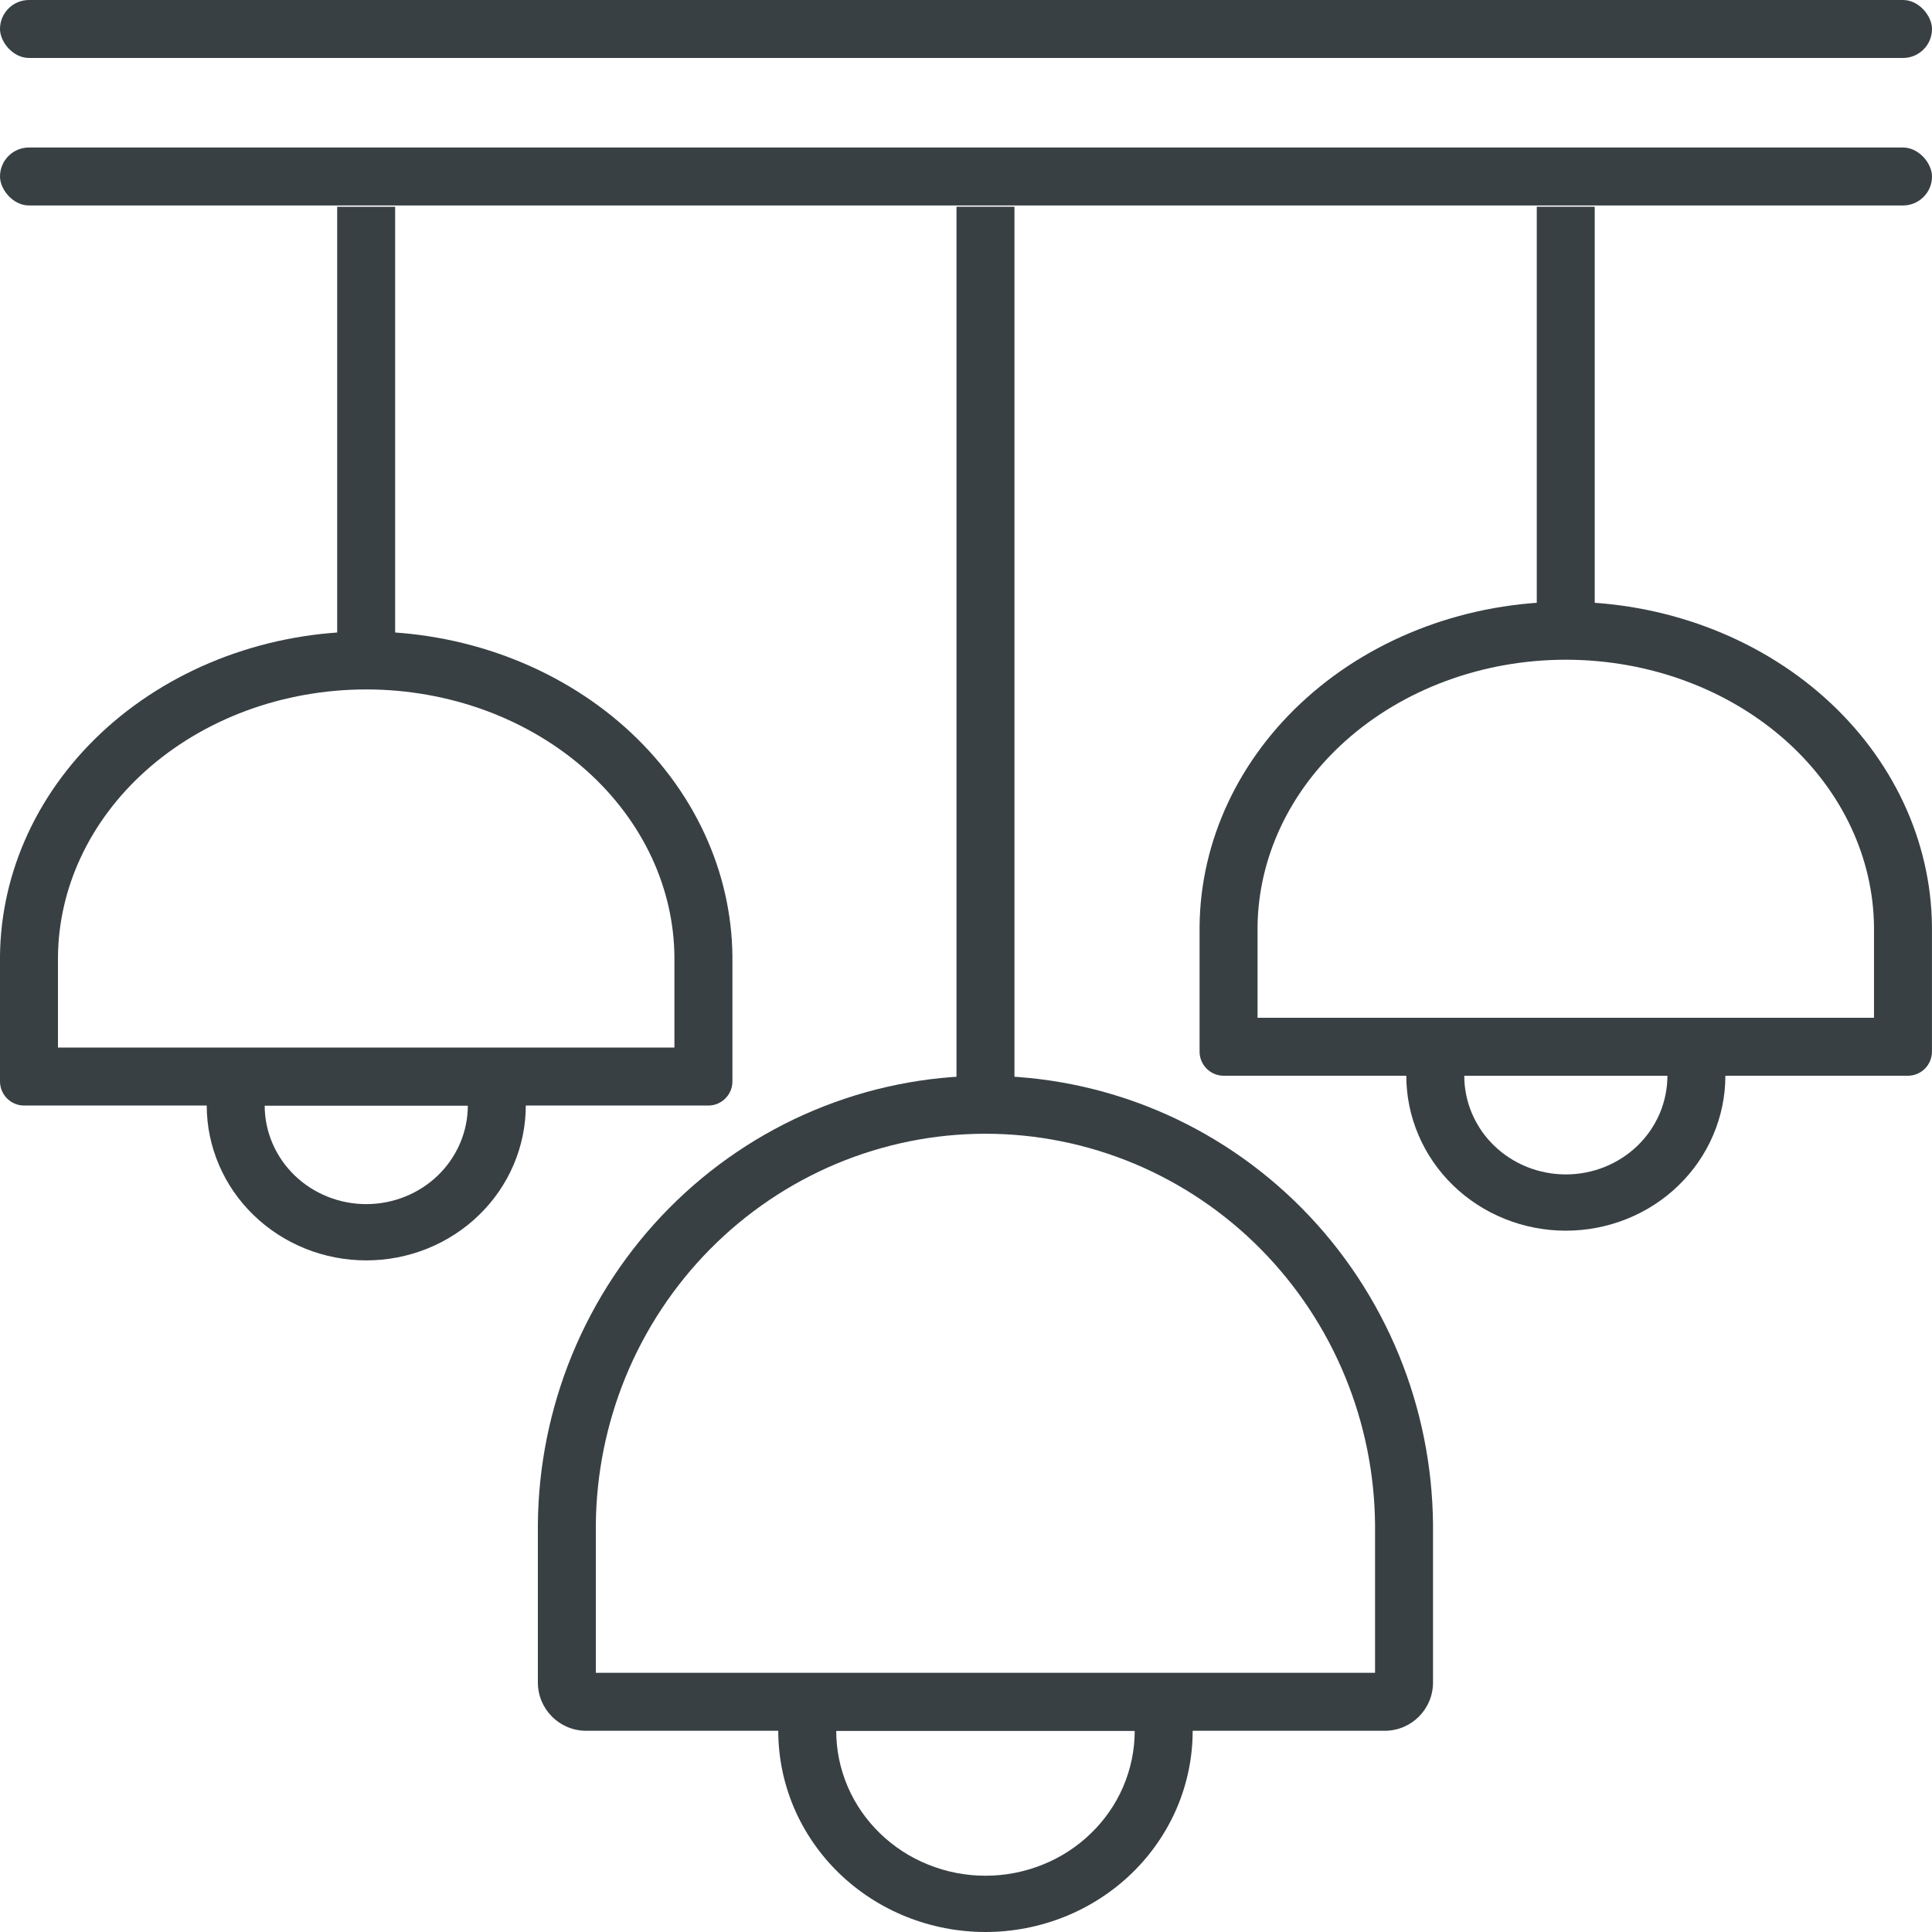 <svg width="40" height="40" viewBox="0 0 40 40" fill="none" xmlns="http://www.w3.org/2000/svg">
<path fill-rule="evenodd" clip-rule="evenodd" d="M1.2 19.818V21.689H13.963V19.818C13.963 19.813 13.963 19.807 13.963 19.802C13.956 19.107 13.799 18.415 13.498 17.764C13.188 17.096 12.73 16.479 12.143 15.954C11.555 15.429 10.851 15.006 10.066 14.715C9.282 14.425 8.437 14.274 7.582 14.274C6.726 14.274 5.882 14.425 5.097 14.715C4.313 15.006 3.608 15.429 3.021 15.954C2.433 16.479 1.975 17.096 1.666 17.764C1.364 18.415 1.208 19.107 1.2 19.802C1.2 19.807 1.2 19.813 1.2 19.818ZM0 19.79V22.389C0 22.665 0.224 22.889 0.5 22.889H14.664C14.94 22.889 15.164 22.665 15.164 22.389V19.79C15.154 18.921 14.958 18.062 14.586 17.259C14.205 16.436 13.647 15.689 12.943 15.059C12.239 14.43 11.403 13.931 10.483 13.59C9.563 13.249 8.577 13.074 7.582 13.074C6.586 13.074 5.6 13.249 4.68 13.59C3.76 13.931 2.925 14.43 2.221 15.059C1.517 15.689 0.958 16.436 0.577 17.259C0.205 18.062 0.009 18.921 0 19.79Z" fill="#384044"/>
<rect x="6.981" y="4.281" width="1.2" height="9.815" fill="#384044"/>
<path fill-rule="evenodd" clip-rule="evenodd" d="M4.28 21.723L10.886 21.723L10.886 22.888C10.886 23.309 10.8 23.726 10.634 24.115C10.468 24.504 10.225 24.858 9.918 25.155C9.612 25.453 9.248 25.689 8.847 25.851C8.446 26.012 8.017 26.095 7.583 26.095C7.149 26.095 6.72 26.012 6.319 25.851C5.918 25.689 5.554 25.453 5.248 25.155C4.941 24.858 4.698 24.504 4.532 24.115C4.366 23.726 4.28 23.309 4.28 22.888L4.28 21.723ZM9.686 22.888C9.686 23.156 9.631 23.422 9.526 23.669C9.468 23.805 9.395 23.933 9.31 24.053C9.239 24.152 9.158 24.246 9.07 24.332C8.875 24.521 8.643 24.672 8.388 24.774C8.133 24.877 7.859 24.93 7.583 24.93C7.307 24.93 7.033 24.877 6.778 24.774C6.523 24.672 6.291 24.521 6.096 24.332C6.008 24.246 5.927 24.152 5.856 24.053C5.771 23.933 5.698 23.805 5.64 23.669C5.535 23.422 5.48 23.156 5.48 22.888L9.686 22.888Z" fill="#384044"/>
<path fill-rule="evenodd" clip-rule="evenodd" d="M26.036 19.202V21.072H38.799V19.202C38.799 19.197 38.799 19.191 38.799 19.186C38.784 17.771 38.149 16.386 36.979 15.339C35.79 14.276 34.151 13.659 32.418 13.659C30.684 13.659 29.046 14.276 27.857 15.339C26.686 16.386 26.052 17.771 26.036 19.186C26.036 19.191 26.036 19.197 26.036 19.202ZM24.836 19.173V21.772C24.836 22.049 25.06 22.272 25.336 22.272H39.499C39.776 22.272 39.999 22.049 39.999 21.772V19.173C39.98 17.399 39.183 15.701 37.779 14.445C36.357 13.173 34.428 12.459 32.418 12.459C30.407 12.459 28.478 13.173 27.057 14.445C25.652 15.701 24.855 17.399 24.836 19.173Z" fill="#384044"/>
<rect x="31.817" y="4.28" width="1.2" height="8.794" fill="#384044"/>
<path fill-rule="evenodd" clip-rule="evenodd" d="M29.116 21.108L35.722 21.108L35.722 22.273C35.722 22.695 35.636 23.111 35.47 23.5C35.304 23.89 35.061 24.243 34.754 24.541C34.448 24.839 34.084 25.075 33.683 25.236C33.282 25.397 32.853 25.48 32.419 25.48C31.985 25.48 31.556 25.397 31.155 25.236C30.754 25.075 30.39 24.839 30.084 24.541C29.777 24.243 29.534 23.89 29.368 23.5C29.202 23.111 29.116 22.695 29.116 22.273L29.116 21.108ZM34.522 22.273C34.522 22.541 34.467 22.807 34.362 23.055C34.304 23.19 34.231 23.319 34.146 23.439C34.075 23.538 33.994 23.631 33.906 23.717C33.711 23.907 33.479 24.057 33.224 24.16C32.968 24.262 32.695 24.315 32.419 24.315C32.143 24.315 31.869 24.262 31.614 24.16C31.359 24.057 31.127 23.907 30.932 23.717C30.843 23.631 30.763 23.538 30.692 23.439C30.607 23.319 30.534 23.19 30.476 23.055C30.371 22.807 30.316 22.541 30.316 22.273L34.522 22.273Z" fill="#384044"/>
<path fill-rule="evenodd" clip-rule="evenodd" d="M12.336 31.584V34.634H28.469V31.584C28.469 31.577 28.469 31.57 28.469 31.563C28.459 30.515 28.25 29.479 27.853 28.511C27.447 27.519 26.851 26.619 26.102 25.861L26.955 25.017C27.815 25.887 28.498 26.92 28.964 28.056C29.418 29.165 29.657 30.352 29.669 31.552L29.669 34.834C29.669 35.387 29.221 35.834 28.669 35.834H12.136C11.584 35.834 11.136 35.387 11.136 34.834V31.552C11.147 30.352 11.387 29.165 11.841 28.056C12.307 26.92 12.989 25.887 13.85 25.017C14.71 24.147 15.732 23.457 16.856 22.986C17.98 22.516 19.186 22.273 20.402 22.273C21.619 22.273 22.824 22.516 23.949 22.986C25.073 23.457 26.094 24.147 26.955 25.017L26.102 25.861C25.352 25.103 24.463 24.503 23.485 24.093C22.507 23.684 21.46 23.473 20.402 23.473C19.345 23.473 18.297 23.684 17.32 24.093C16.342 24.503 15.453 25.103 14.703 25.861C13.953 26.619 13.358 27.519 12.951 28.511C12.555 29.479 12.346 30.515 12.336 31.563C12.336 31.57 12.336 31.577 12.336 31.584Z" fill="#384044"/>
<rect x="19.803" y="4.28" width="1.2" height="18.339" fill="#384044"/>
<path fill-rule="evenodd" clip-rule="evenodd" d="M16.113 34.669L24.693 34.669L24.693 35.834C24.693 36.382 24.582 36.923 24.367 37.429C24.151 37.934 23.835 38.393 23.437 38.78C23.038 39.167 22.565 39.474 22.045 39.683C21.524 39.892 20.966 40 20.403 40C19.84 40 19.282 39.892 18.761 39.683C18.241 39.474 17.768 39.167 17.369 38.78C16.971 38.393 16.655 37.934 16.439 37.429C16.224 36.923 16.113 36.382 16.113 35.834L16.113 34.669ZM17.555 37C17.553 36.994 17.55 36.988 17.548 36.983C17.393 36.619 17.313 36.229 17.313 35.834L23.493 35.834C23.493 36.229 23.413 36.619 23.258 36.983C23.256 36.988 23.253 36.994 23.251 37C23.096 37.357 22.871 37.682 22.588 37.956C22.301 38.235 21.961 38.456 21.586 38.606C21.211 38.757 20.809 38.835 20.403 38.835C19.997 38.835 19.595 38.757 19.22 38.606C18.845 38.456 18.505 38.235 18.218 37.956C17.935 37.682 17.71 37.357 17.555 37Z" fill="#384044"/>
<rect y="3.054" width="40" height="1.2" rx="0.6" fill="#384044"/>
<rect width="40" height="1.2" rx="0.6" fill="#384044"/>
</svg>
